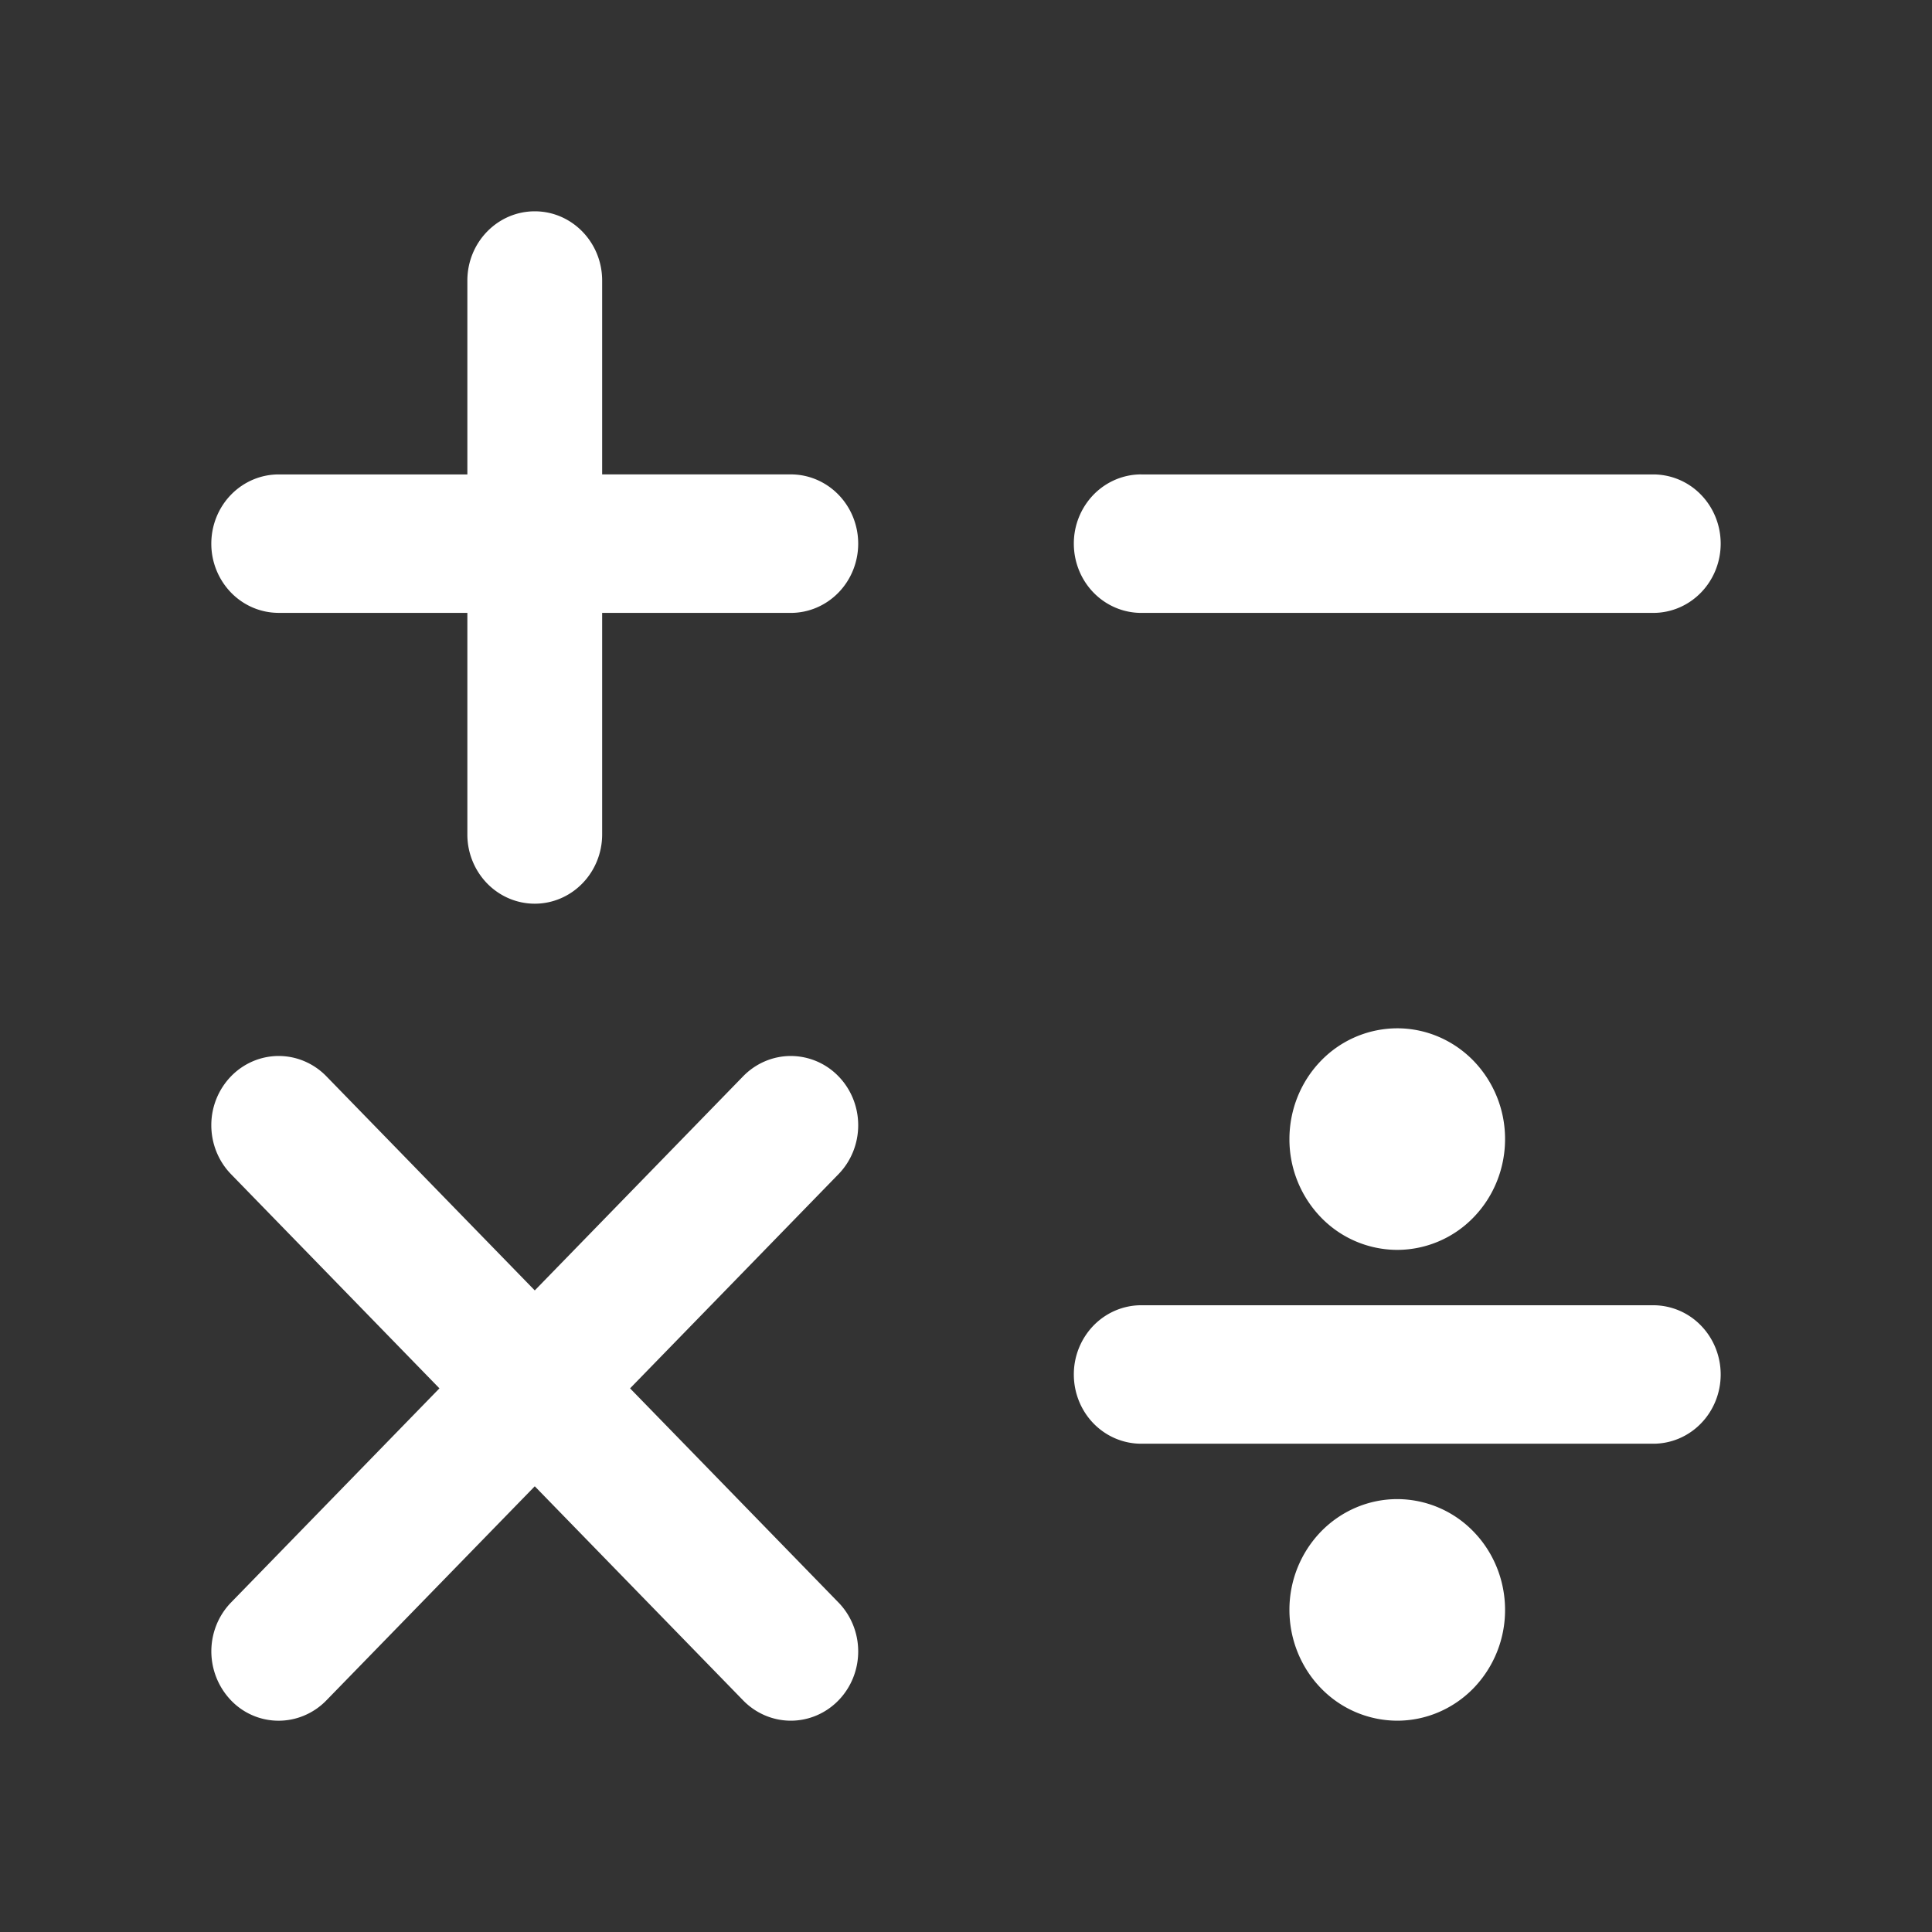 <svg width="64" height="64" fill="none" xmlns="http://www.w3.org/2000/svg"><rect width="100%" height="100%" fill="#333333" stroke="none"/><path d="M17.715 7c1.232 0 2.232 1.028 2.232 2.294v6.421h6.25c.592 0 1.16.242 1.578.672.419.43.654 1.014.654 1.622 0 .608-.235 1.192-.654 1.622-.419.43-.986.672-1.578.672h-6.25v7.34c0 .607-.235 1.19-.654 1.62-.419.431-.986.673-1.578.673-.593 0-1.16-.242-1.579-.672a2.326 2.326 0 0 1-.654-1.622v-7.34h-6.25c-.592 0-1.16-.241-1.578-.671A2.326 2.326 0 0 1 7 18.009c0-.608.235-1.192.654-1.622.419-.43.986-.671 1.578-.671h6.25V9.294c0-1.266 1-2.294 2.233-2.294Zm10.06 46.084-6.903-7.093 6.903-7.094c.419-.43.654-1.014.654-1.622 0-.608-.235-1.192-.654-1.622a2.203 2.203 0 0 0-1.578-.672c-.592 0-1.16.242-1.579.672l-6.903 7.094-6.904-7.094a2.23 2.23 0 0 0-.724-.497 2.18 2.18 0 0 0-.855-.175c-.592 0-1.16.242-1.578.672A2.326 2.326 0 0 0 7 37.275c0 .608.235 1.192.654 1.622l6.903 7.094-6.903 7.093a2.3 2.3 0 0 0-.484.744 2.349 2.349 0 0 0 .484 2.5 2.18 2.18 0 0 0 2.433.497c.27-.115.517-.284.724-.497l6.904-7.093 6.903 7.093c.419.43.987.672 1.579.672s1.16-.242 1.578-.672c.419-.43.654-1.014.654-1.622 0-.608-.235-1.192-.654-1.622Zm10.029-37.369c-.592 0-1.16.242-1.579.672a2.326 2.326 0 0 0-.653 1.622c0 .608.235 1.192.653 1.622.419.43.987.672 1.579.672h16.964c.592 0 1.16-.242 1.578-.672.419-.43.654-1.014.654-1.622 0-.608-.235-1.192-.654-1.622a2.202 2.202 0 0 0-1.578-.671H37.804Zm0 27.523c-.592 0-1.16.242-1.579.672a2.326 2.326 0 0 0-.653 1.622c0 .608.235 1.192.653 1.622.419.43.987.671 1.579.671h16.964c.592 0 1.16-.241 1.578-.671.419-.43.654-1.014.654-1.622 0-.608-.235-1.192-.654-1.622a2.202 2.202 0 0 0-1.578-.672H37.804Zm12.053-5.504c0 .973-.376 1.906-1.046 2.595a3.523 3.523 0 0 1-2.525 1.075 3.524 3.524 0 0 1-2.526-1.075 3.721 3.721 0 0 1-1.046-2.595c0-.974.377-1.907 1.046-2.595a3.524 3.524 0 0 1 2.526-1.075c.947 0 1.855.387 2.525 1.075a3.721 3.721 0 0 1 1.046 2.595ZM46.286 57c.947 0 1.855-.387 2.525-1.075a3.721 3.721 0 0 0 1.046-2.595c0-.973-.376-1.907-1.046-2.595a3.523 3.523 0 0 0-2.525-1.075c-.947 0-1.856.387-2.526 1.075a3.721 3.721 0 0 0-1.046 2.595c0 .973.377 1.907 1.046 2.595A3.524 3.524 0 0 0 46.286 57Z" fill="#fff"/></svg>